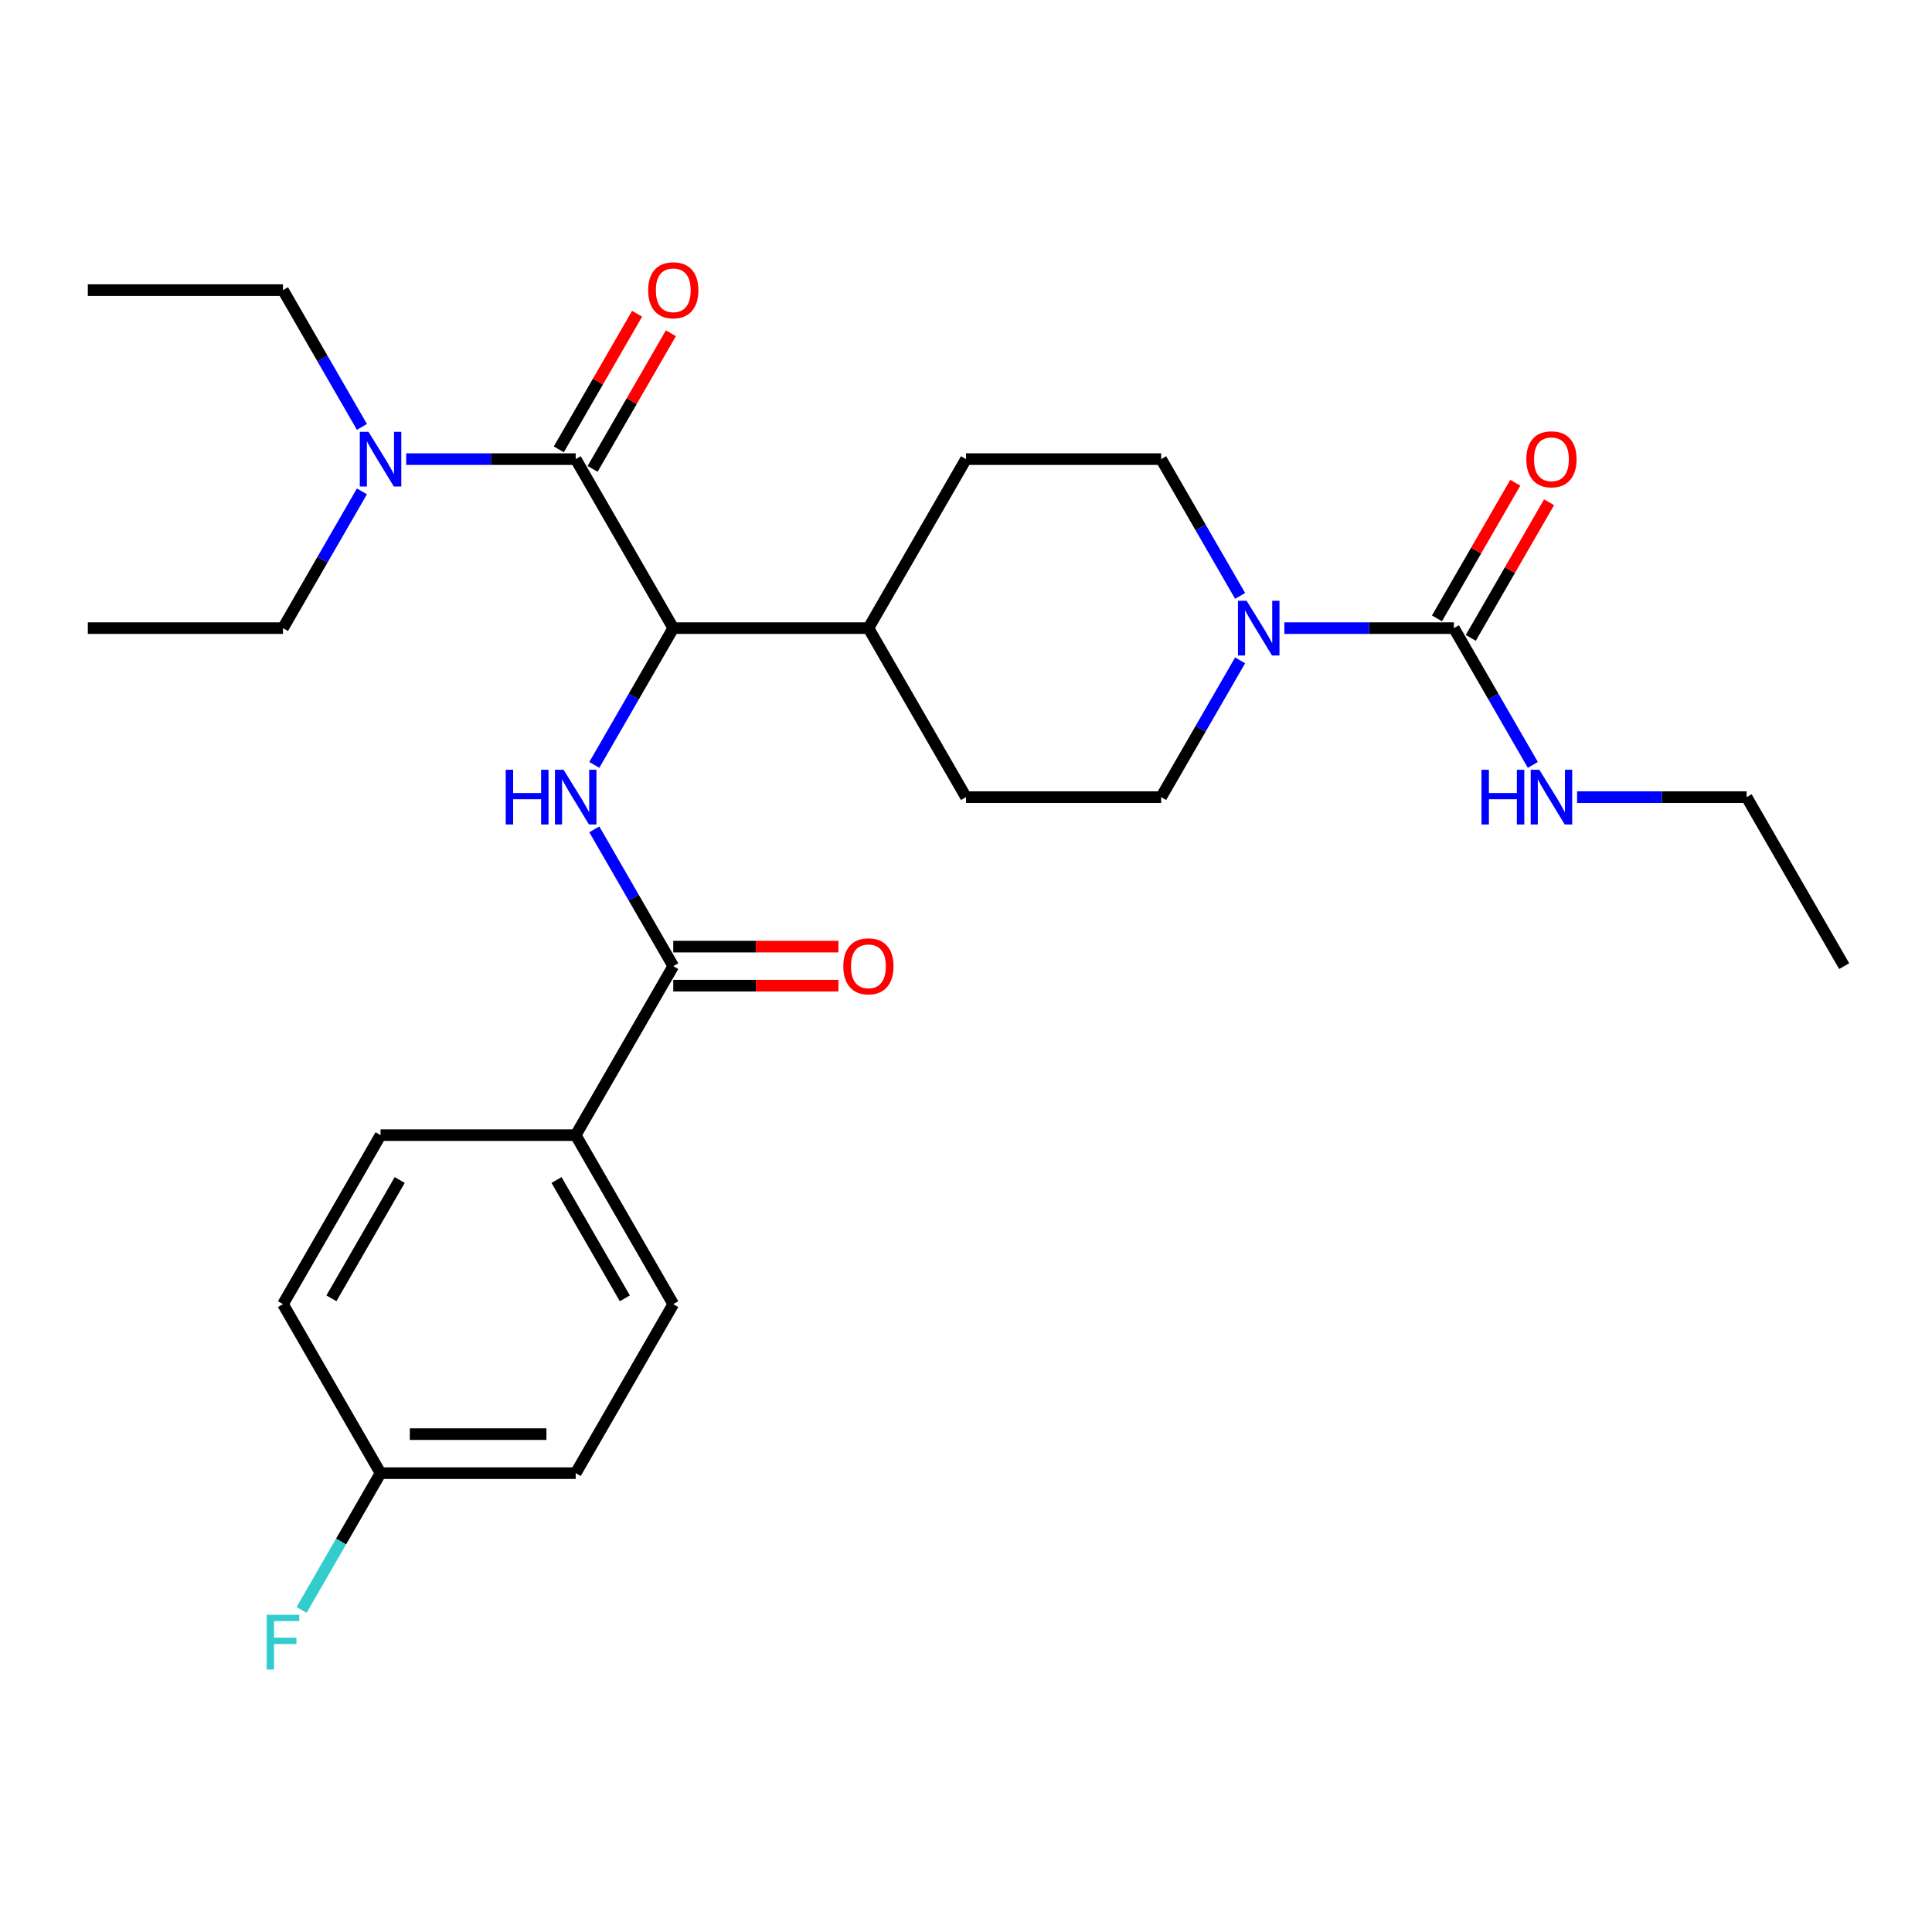 <?xml version='1.0' encoding='iso-8859-1'?>
<svg version='1.1' baseProfile='full'
              xmlns='http://www.w3.org/2000/svg'
                      xmlns:rdkit='http://www.rdkit.org/xml'
                      xmlns:xlink='http://www.w3.org/1999/xlink'
                  xml:space='preserve'
width='1000px' height='1000px' viewBox='0 0 1000 1000'>
<!-- END OF HEADER -->
<rect style='opacity:1.0;fill:#FFFFFF;stroke:none' width='1000' height='1000' x='0' y='0'> </rect>
<path class='bond-0' d='M 641.882,341.803 L 621.446,377.199' style='fill:none;fill-rule:evenodd;stroke:#0000FF;stroke-width:6px;stroke-linecap:butt;stroke-linejoin:miter;stroke-opacity:1' />
<path class='bond-0' d='M 621.446,377.199 L 601.01,412.595' style='fill:none;fill-rule:evenodd;stroke:#000000;stroke-width:6px;stroke-linecap:butt;stroke-linejoin:miter;stroke-opacity:1' />
<path class='bond-1' d='M 664.78,325.118 L 708.653,325.118' style='fill:none;fill-rule:evenodd;stroke:#0000FF;stroke-width:6px;stroke-linecap:butt;stroke-linejoin:miter;stroke-opacity:1' />
<path class='bond-1' d='M 708.653,325.118 L 752.525,325.118' style='fill:none;fill-rule:evenodd;stroke:#000000;stroke-width:6px;stroke-linecap:butt;stroke-linejoin:miter;stroke-opacity:1' />
<path class='bond-2' d='M 641.882,308.433 L 621.446,273.037' style='fill:none;fill-rule:evenodd;stroke:#0000FF;stroke-width:6px;stroke-linecap:butt;stroke-linejoin:miter;stroke-opacity:1' />
<path class='bond-2' d='M 621.446,273.037 L 601.01,237.641' style='fill:none;fill-rule:evenodd;stroke:#000000;stroke-width:6px;stroke-linecap:butt;stroke-linejoin:miter;stroke-opacity:1' />
<path class='bond-3' d='M 904.04,412.595 L 954.545,500.073' style='fill:none;fill-rule:evenodd;stroke:#000000;stroke-width:6px;stroke-linecap:butt;stroke-linejoin:miter;stroke-opacity:1' />
<path class='bond-4' d='M 904.04,412.595 L 860.168,412.595' style='fill:none;fill-rule:evenodd;stroke:#000000;stroke-width:6px;stroke-linecap:butt;stroke-linejoin:miter;stroke-opacity:1' />
<path class='bond-4' d='M 860.168,412.595 L 816.296,412.595' style='fill:none;fill-rule:evenodd;stroke:#0000FF;stroke-width:6px;stroke-linecap:butt;stroke-linejoin:miter;stroke-opacity:1' />
<path class='bond-5' d='M 761.273,330.169 L 781.536,295.073' style='fill:none;fill-rule:evenodd;stroke:#000000;stroke-width:6px;stroke-linecap:butt;stroke-linejoin:miter;stroke-opacity:1' />
<path class='bond-5' d='M 781.536,295.073 L 801.798,259.977' style='fill:none;fill-rule:evenodd;stroke:#FF0000;stroke-width:6px;stroke-linecap:butt;stroke-linejoin:miter;stroke-opacity:1' />
<path class='bond-5' d='M 743.778,320.068 L 764.04,284.972' style='fill:none;fill-rule:evenodd;stroke:#000000;stroke-width:6px;stroke-linecap:butt;stroke-linejoin:miter;stroke-opacity:1' />
<path class='bond-5' d='M 764.04,284.972 L 784.303,249.876' style='fill:none;fill-rule:evenodd;stroke:#FF0000;stroke-width:6px;stroke-linecap:butt;stroke-linejoin:miter;stroke-opacity:1' />
<path class='bond-6' d='M 752.525,325.118 L 772.961,360.514' style='fill:none;fill-rule:evenodd;stroke:#000000;stroke-width:6px;stroke-linecap:butt;stroke-linejoin:miter;stroke-opacity:1' />
<path class='bond-6' d='M 772.961,360.514 L 793.397,395.91' style='fill:none;fill-rule:evenodd;stroke:#0000FF;stroke-width:6px;stroke-linecap:butt;stroke-linejoin:miter;stroke-opacity:1' />
<path class='bond-7' d='M 146.465,150.163 L 45.455,150.163' style='fill:none;fill-rule:evenodd;stroke:#000000;stroke-width:6px;stroke-linecap:butt;stroke-linejoin:miter;stroke-opacity:1' />
<path class='bond-8' d='M 146.465,150.163 L 166.901,185.56' style='fill:none;fill-rule:evenodd;stroke:#000000;stroke-width:6px;stroke-linecap:butt;stroke-linejoin:miter;stroke-opacity:1' />
<path class='bond-8' d='M 166.901,185.56 L 187.336,220.956' style='fill:none;fill-rule:evenodd;stroke:#0000FF;stroke-width:6px;stroke-linecap:butt;stroke-linejoin:miter;stroke-opacity:1' />
<path class='bond-9' d='M 306.728,242.691 L 326.99,207.595' style='fill:none;fill-rule:evenodd;stroke:#000000;stroke-width:6px;stroke-linecap:butt;stroke-linejoin:miter;stroke-opacity:1' />
<path class='bond-9' d='M 326.99,207.595 L 347.253,172.499' style='fill:none;fill-rule:evenodd;stroke:#FF0000;stroke-width:6px;stroke-linecap:butt;stroke-linejoin:miter;stroke-opacity:1' />
<path class='bond-9' d='M 289.232,232.59 L 309.495,197.494' style='fill:none;fill-rule:evenodd;stroke:#000000;stroke-width:6px;stroke-linecap:butt;stroke-linejoin:miter;stroke-opacity:1' />
<path class='bond-9' d='M 309.495,197.494 L 329.757,162.398' style='fill:none;fill-rule:evenodd;stroke:#FF0000;stroke-width:6px;stroke-linecap:butt;stroke-linejoin:miter;stroke-opacity:1' />
<path class='bond-10' d='M 297.98,237.641 L 254.107,237.641' style='fill:none;fill-rule:evenodd;stroke:#000000;stroke-width:6px;stroke-linecap:butt;stroke-linejoin:miter;stroke-opacity:1' />
<path class='bond-10' d='M 254.107,237.641 L 210.235,237.641' style='fill:none;fill-rule:evenodd;stroke:#0000FF;stroke-width:6px;stroke-linecap:butt;stroke-linejoin:miter;stroke-opacity:1' />
<path class='bond-11' d='M 297.98,237.641 L 348.485,325.118' style='fill:none;fill-rule:evenodd;stroke:#000000;stroke-width:6px;stroke-linecap:butt;stroke-linejoin:miter;stroke-opacity:1' />
<path class='bond-12' d='M 187.336,254.326 L 166.901,289.722' style='fill:none;fill-rule:evenodd;stroke:#0000FF;stroke-width:6px;stroke-linecap:butt;stroke-linejoin:miter;stroke-opacity:1' />
<path class='bond-12' d='M 166.901,289.722 L 146.465,325.118' style='fill:none;fill-rule:evenodd;stroke:#000000;stroke-width:6px;stroke-linecap:butt;stroke-linejoin:miter;stroke-opacity:1' />
<path class='bond-13' d='M 146.465,325.118 L 45.455,325.118' style='fill:none;fill-rule:evenodd;stroke:#000000;stroke-width:6px;stroke-linecap:butt;stroke-linejoin:miter;stroke-opacity:1' />
<path class='bond-14' d='M 297.98,587.55 L 348.485,675.027' style='fill:none;fill-rule:evenodd;stroke:#000000;stroke-width:6px;stroke-linecap:butt;stroke-linejoin:miter;stroke-opacity:1' />
<path class='bond-14' d='M 288.06,610.773 L 323.414,672.007' style='fill:none;fill-rule:evenodd;stroke:#000000;stroke-width:6px;stroke-linecap:butt;stroke-linejoin:miter;stroke-opacity:1' />
<path class='bond-15' d='M 297.98,587.55 L 196.97,587.55' style='fill:none;fill-rule:evenodd;stroke:#000000;stroke-width:6px;stroke-linecap:butt;stroke-linejoin:miter;stroke-opacity:1' />
<path class='bond-16' d='M 297.98,587.55 L 348.485,500.073' style='fill:none;fill-rule:evenodd;stroke:#000000;stroke-width:6px;stroke-linecap:butt;stroke-linejoin:miter;stroke-opacity:1' />
<path class='bond-17' d='M 307.613,429.281 L 328.049,464.677' style='fill:none;fill-rule:evenodd;stroke:#0000FF;stroke-width:6px;stroke-linecap:butt;stroke-linejoin:miter;stroke-opacity:1' />
<path class='bond-17' d='M 328.049,464.677 L 348.485,500.073' style='fill:none;fill-rule:evenodd;stroke:#000000;stroke-width:6px;stroke-linecap:butt;stroke-linejoin:miter;stroke-opacity:1' />
<path class='bond-18' d='M 307.613,395.91 L 328.049,360.514' style='fill:none;fill-rule:evenodd;stroke:#0000FF;stroke-width:6px;stroke-linecap:butt;stroke-linejoin:miter;stroke-opacity:1' />
<path class='bond-18' d='M 328.049,360.514 L 348.485,325.118' style='fill:none;fill-rule:evenodd;stroke:#000000;stroke-width:6px;stroke-linecap:butt;stroke-linejoin:miter;stroke-opacity:1' />
<path class='bond-19' d='M 348.485,510.174 L 391.227,510.174' style='fill:none;fill-rule:evenodd;stroke:#000000;stroke-width:6px;stroke-linecap:butt;stroke-linejoin:miter;stroke-opacity:1' />
<path class='bond-19' d='M 391.227,510.174 L 433.97,510.174' style='fill:none;fill-rule:evenodd;stroke:#FF0000;stroke-width:6px;stroke-linecap:butt;stroke-linejoin:miter;stroke-opacity:1' />
<path class='bond-19' d='M 348.485,489.972 L 391.227,489.972' style='fill:none;fill-rule:evenodd;stroke:#000000;stroke-width:6px;stroke-linecap:butt;stroke-linejoin:miter;stroke-opacity:1' />
<path class='bond-19' d='M 391.227,489.972 L 433.97,489.972' style='fill:none;fill-rule:evenodd;stroke:#FF0000;stroke-width:6px;stroke-linecap:butt;stroke-linejoin:miter;stroke-opacity:1' />
<path class='bond-20' d='M 348.485,675.027 L 297.98,762.505' style='fill:none;fill-rule:evenodd;stroke:#000000;stroke-width:6px;stroke-linecap:butt;stroke-linejoin:miter;stroke-opacity:1' />
<path class='bond-21' d='M 500,412.595 L 601.01,412.595' style='fill:none;fill-rule:evenodd;stroke:#000000;stroke-width:6px;stroke-linecap:butt;stroke-linejoin:miter;stroke-opacity:1' />
<path class='bond-22' d='M 500,412.595 L 449.495,325.118' style='fill:none;fill-rule:evenodd;stroke:#000000;stroke-width:6px;stroke-linecap:butt;stroke-linejoin:miter;stroke-opacity:1' />
<path class='bond-23' d='M 449.495,325.118 L 500,237.641' style='fill:none;fill-rule:evenodd;stroke:#000000;stroke-width:6px;stroke-linecap:butt;stroke-linejoin:miter;stroke-opacity:1' />
<path class='bond-24' d='M 449.495,325.118 L 348.485,325.118' style='fill:none;fill-rule:evenodd;stroke:#000000;stroke-width:6px;stroke-linecap:butt;stroke-linejoin:miter;stroke-opacity:1' />
<path class='bond-25' d='M 500,237.641 L 601.01,237.641' style='fill:none;fill-rule:evenodd;stroke:#000000;stroke-width:6px;stroke-linecap:butt;stroke-linejoin:miter;stroke-opacity:1' />
<path class='bond-26' d='M 196.97,587.55 L 146.465,675.027' style='fill:none;fill-rule:evenodd;stroke:#000000;stroke-width:6px;stroke-linecap:butt;stroke-linejoin:miter;stroke-opacity:1' />
<path class='bond-26' d='M 206.889,610.773 L 171.536,672.007' style='fill:none;fill-rule:evenodd;stroke:#000000;stroke-width:6px;stroke-linecap:butt;stroke-linejoin:miter;stroke-opacity:1' />
<path class='bond-27' d='M 196.97,762.505 L 146.465,675.027' style='fill:none;fill-rule:evenodd;stroke:#000000;stroke-width:6px;stroke-linecap:butt;stroke-linejoin:miter;stroke-opacity:1' />
<path class='bond-28' d='M 196.97,762.505 L 176.534,797.901' style='fill:none;fill-rule:evenodd;stroke:#000000;stroke-width:6px;stroke-linecap:butt;stroke-linejoin:miter;stroke-opacity:1' />
<path class='bond-28' d='M 176.534,797.901 L 156.098,833.297' style='fill:none;fill-rule:evenodd;stroke:#33CCCC;stroke-width:6px;stroke-linecap:butt;stroke-linejoin:miter;stroke-opacity:1' />
<path class='bond-29' d='M 196.97,762.505 L 297.98,762.505' style='fill:none;fill-rule:evenodd;stroke:#000000;stroke-width:6px;stroke-linecap:butt;stroke-linejoin:miter;stroke-opacity:1' />
<path class='bond-29' d='M 212.121,742.303 L 282.828,742.303' style='fill:none;fill-rule:evenodd;stroke:#000000;stroke-width:6px;stroke-linecap:butt;stroke-linejoin:miter;stroke-opacity:1' />
<path  class='atom-0' d='M 645.255 310.958
L 654.535 325.958
Q 655.455 327.438, 656.935 330.118
Q 658.415 332.798, 658.495 332.958
L 658.495 310.958
L 662.255 310.958
L 662.255 339.278
L 658.375 339.278
L 648.415 322.878
Q 647.255 320.958, 646.015 318.758
Q 644.815 316.558, 644.455 315.878
L 644.455 339.278
L 640.775 339.278
L 640.775 310.958
L 645.255 310.958
' fill='#0000FF'/>
<path  class='atom-3' d='M 790.03 237.721
Q 790.03 230.921, 793.39 227.121
Q 796.75 223.321, 803.03 223.321
Q 809.31 223.321, 812.67 227.121
Q 816.03 230.921, 816.03 237.721
Q 816.03 244.601, 812.63 248.521
Q 809.23 252.401, 803.03 252.401
Q 796.79 252.401, 793.39 248.521
Q 790.03 244.641, 790.03 237.721
M 803.03 249.201
Q 807.35 249.201, 809.67 246.321
Q 812.03 243.401, 812.03 237.721
Q 812.03 232.161, 809.67 229.361
Q 807.35 226.521, 803.03 226.521
Q 798.71 226.521, 796.35 229.321
Q 794.03 232.121, 794.03 237.721
Q 794.03 243.441, 796.35 246.321
Q 798.71 249.201, 803.03 249.201
' fill='#FF0000'/>
<path  class='atom-4' d='M 766.81 398.435
L 770.65 398.435
L 770.65 410.475
L 785.13 410.475
L 785.13 398.435
L 788.97 398.435
L 788.97 426.755
L 785.13 426.755
L 785.13 413.675
L 770.65 413.675
L 770.65 426.755
L 766.81 426.755
L 766.81 398.435
' fill='#0000FF'/>
<path  class='atom-4' d='M 796.77 398.435
L 806.05 413.435
Q 806.97 414.915, 808.45 417.595
Q 809.93 420.275, 810.01 420.435
L 810.01 398.435
L 813.77 398.435
L 813.77 426.755
L 809.89 426.755
L 799.93 410.355
Q 798.77 408.435, 797.53 406.235
Q 796.33 404.035, 795.97 403.355
L 795.97 426.755
L 792.29 426.755
L 792.29 398.435
L 796.77 398.435
' fill='#0000FF'/>
<path  class='atom-8' d='M 335.485 150.243
Q 335.485 143.443, 338.845 139.643
Q 342.205 135.843, 348.485 135.843
Q 354.765 135.843, 358.125 139.643
Q 361.485 143.443, 361.485 150.243
Q 361.485 157.123, 358.085 161.043
Q 354.685 164.923, 348.485 164.923
Q 342.245 164.923, 338.845 161.043
Q 335.485 157.163, 335.485 150.243
M 348.485 161.723
Q 352.805 161.723, 355.125 158.843
Q 357.485 155.923, 357.485 150.243
Q 357.485 144.683, 355.125 141.883
Q 352.805 139.043, 348.485 139.043
Q 344.165 139.043, 341.805 141.843
Q 339.485 144.643, 339.485 150.243
Q 339.485 155.963, 341.805 158.843
Q 344.165 161.723, 348.485 161.723
' fill='#FF0000'/>
<path  class='atom-9' d='M 190.71 223.481
L 199.99 238.481
Q 200.91 239.961, 202.39 242.641
Q 203.87 245.321, 203.95 245.481
L 203.95 223.481
L 207.71 223.481
L 207.71 251.801
L 203.83 251.801
L 193.87 235.401
Q 192.71 233.481, 191.47 231.281
Q 190.27 229.081, 189.91 228.401
L 189.91 251.801
L 186.23 251.801
L 186.23 223.481
L 190.71 223.481
' fill='#0000FF'/>
<path  class='atom-12' d='M 261.76 398.435
L 265.6 398.435
L 265.6 410.475
L 280.08 410.475
L 280.08 398.435
L 283.92 398.435
L 283.92 426.755
L 280.08 426.755
L 280.08 413.675
L 265.6 413.675
L 265.6 426.755
L 261.76 426.755
L 261.76 398.435
' fill='#0000FF'/>
<path  class='atom-12' d='M 291.72 398.435
L 301 413.435
Q 301.92 414.915, 303.4 417.595
Q 304.88 420.275, 304.96 420.435
L 304.96 398.435
L 308.72 398.435
L 308.72 426.755
L 304.84 426.755
L 294.88 410.355
Q 293.72 408.435, 292.48 406.235
Q 291.28 404.035, 290.92 403.355
L 290.92 426.755
L 287.24 426.755
L 287.24 398.435
L 291.72 398.435
' fill='#0000FF'/>
<path  class='atom-14' d='M 436.495 500.153
Q 436.495 493.353, 439.855 489.553
Q 443.215 485.753, 449.495 485.753
Q 455.775 485.753, 459.135 489.553
Q 462.495 493.353, 462.495 500.153
Q 462.495 507.033, 459.095 510.953
Q 455.695 514.833, 449.495 514.833
Q 443.255 514.833, 439.855 510.953
Q 436.495 507.073, 436.495 500.153
M 449.495 511.633
Q 453.815 511.633, 456.135 508.753
Q 458.495 505.833, 458.495 500.153
Q 458.495 494.593, 456.135 491.793
Q 453.815 488.953, 449.495 488.953
Q 445.175 488.953, 442.815 491.753
Q 440.495 494.553, 440.495 500.153
Q 440.495 505.873, 442.815 508.753
Q 445.175 511.633, 449.495 511.633
' fill='#FF0000'/>
<path  class='atom-26' d='M 138.045 835.822
L 154.885 835.822
L 154.885 839.062
L 141.845 839.062
L 141.845 847.662
L 153.445 847.662
L 153.445 850.942
L 141.845 850.942
L 141.845 864.142
L 138.045 864.142
L 138.045 835.822
' fill='#33CCCC'/>
</svg>
